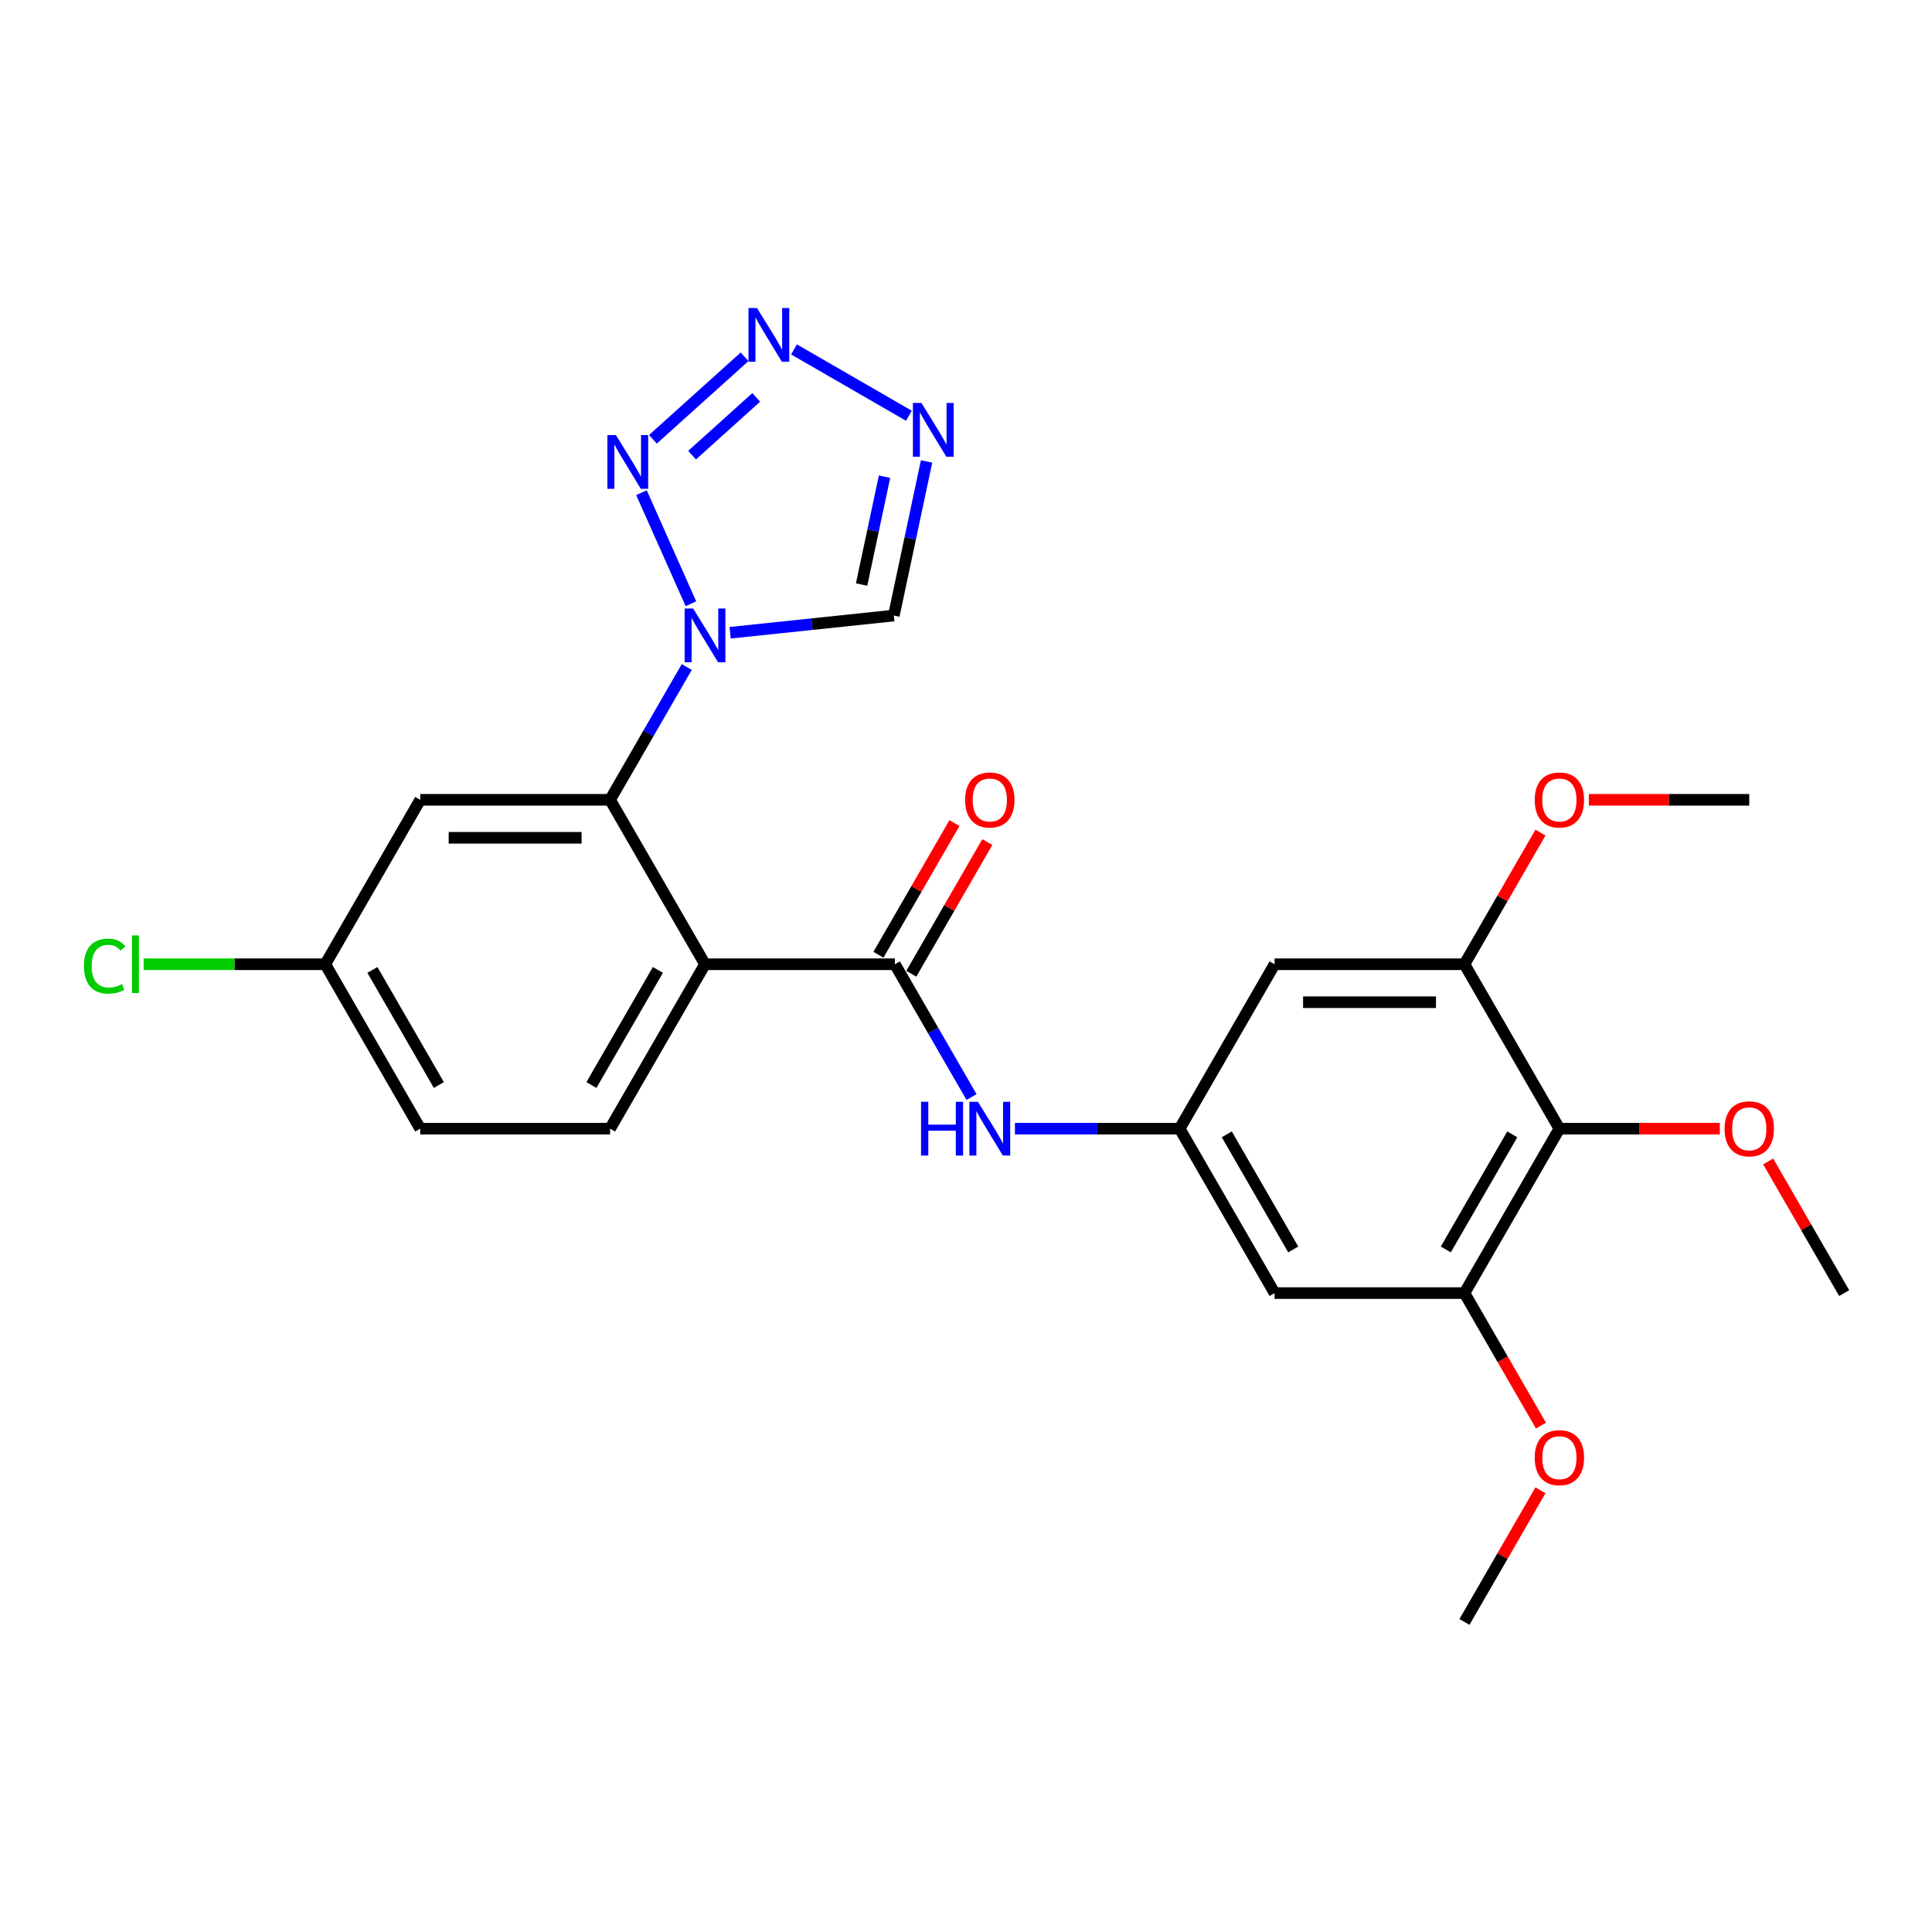 <?xml version='1.0' encoding='iso-8859-1'?>
<svg version='1.1' baseProfile='full'
              xmlns='http://www.w3.org/2000/svg'
                      xmlns:rdkit='http://www.rdkit.org/xml'
                      xmlns:xlink='http://www.w3.org/1999/xlink'
                  xml:space='preserve'
width='1000px' height='1000px' viewBox='0 0 1000 1000'>
<!-- END OF HEADER -->
<rect style='opacity:1.0;fill:#FFFFFF;stroke:none' width='1000' height='1000' x='0' y='0'> </rect>
<path class='bond-1' d='M 355.457,345.251 L 335.615,379.618' style='fill:none;fill-rule:evenodd;stroke:#0000FF;stroke-width:6px;stroke-linecap:butt;stroke-linejoin:miter;stroke-opacity:1' />
<path class='bond-1' d='M 335.615,379.618 L 315.773,413.985' style='fill:none;fill-rule:evenodd;stroke:#000000;stroke-width:6px;stroke-linecap:butt;stroke-linejoin:miter;stroke-opacity:1' />
<path class='bond-2' d='M 357.62,312.507 L 332.028,255.026' style='fill:none;fill-rule:evenodd;stroke:#0000FF;stroke-width:6px;stroke-linecap:butt;stroke-linejoin:miter;stroke-opacity:1' />
<path class='bond-6' d='M 377.921,327.511 L 420.282,323.059' style='fill:none;fill-rule:evenodd;stroke:#0000FF;stroke-width:6px;stroke-linecap:butt;stroke-linejoin:miter;stroke-opacity:1' />
<path class='bond-6' d='M 420.282,323.059 L 462.644,318.606' style='fill:none;fill-rule:evenodd;stroke:#000000;stroke-width:6px;stroke-linecap:butt;stroke-linejoin:miter;stroke-opacity:1' />
<path class='bond-0' d='M 364.909,499.092 L 315.773,413.985' style='fill:none;fill-rule:evenodd;stroke:#000000;stroke-width:6px;stroke-linecap:butt;stroke-linejoin:miter;stroke-opacity:1' />
<path class='bond-4' d='M 364.909,499.092 L 463.182,499.092' style='fill:none;fill-rule:evenodd;stroke:#000000;stroke-width:6px;stroke-linecap:butt;stroke-linejoin:miter;stroke-opacity:1' />
<path class='bond-15' d='M 364.909,499.092 L 315.773,584.199' style='fill:none;fill-rule:evenodd;stroke:#000000;stroke-width:6px;stroke-linecap:butt;stroke-linejoin:miter;stroke-opacity:1' />
<path class='bond-15' d='M 340.518,502.031 L 306.122,561.605' style='fill:none;fill-rule:evenodd;stroke:#000000;stroke-width:6px;stroke-linecap:butt;stroke-linejoin:miter;stroke-opacity:1' />
<path class='bond-14' d='M 315.773,413.985 L 217.5,413.985' style='fill:none;fill-rule:evenodd;stroke:#000000;stroke-width:6px;stroke-linecap:butt;stroke-linejoin:miter;stroke-opacity:1' />
<path class='bond-14' d='M 301.032,433.64 L 232.241,433.64' style='fill:none;fill-rule:evenodd;stroke:#000000;stroke-width:6px;stroke-linecap:butt;stroke-linejoin:miter;stroke-opacity:1' />
<path class='bond-3' d='M 337.95,227.387 L 385.396,184.666' style='fill:none;fill-rule:evenodd;stroke:#0000FF;stroke-width:6px;stroke-linecap:butt;stroke-linejoin:miter;stroke-opacity:1' />
<path class='bond-3' d='M 358.218,235.585 L 391.43,205.681' style='fill:none;fill-rule:evenodd;stroke:#0000FF;stroke-width:6px;stroke-linecap:butt;stroke-linejoin:miter;stroke-opacity:1' />
<path class='bond-26' d='M 410.98,180.857 L 470.44,215.186' style='fill:none;fill-rule:evenodd;stroke:#0000FF;stroke-width:6px;stroke-linecap:butt;stroke-linejoin:miter;stroke-opacity:1' />
<path class='bond-8' d='M 463.182,499.092 L 483.024,533.459' style='fill:none;fill-rule:evenodd;stroke:#000000;stroke-width:6px;stroke-linecap:butt;stroke-linejoin:miter;stroke-opacity:1' />
<path class='bond-8' d='M 483.024,533.459 L 502.866,567.826' style='fill:none;fill-rule:evenodd;stroke:#0000FF;stroke-width:6px;stroke-linecap:butt;stroke-linejoin:miter;stroke-opacity:1' />
<path class='bond-16' d='M 471.693,504.006 L 491.364,469.933' style='fill:none;fill-rule:evenodd;stroke:#000000;stroke-width:6px;stroke-linecap:butt;stroke-linejoin:miter;stroke-opacity:1' />
<path class='bond-16' d='M 491.364,469.933 L 511.036,435.861' style='fill:none;fill-rule:evenodd;stroke:#FF0000;stroke-width:6px;stroke-linecap:butt;stroke-linejoin:miter;stroke-opacity:1' />
<path class='bond-16' d='M 454.671,494.178 L 474.343,460.106' style='fill:none;fill-rule:evenodd;stroke:#000000;stroke-width:6px;stroke-linecap:butt;stroke-linejoin:miter;stroke-opacity:1' />
<path class='bond-16' d='M 474.343,460.106 L 494.015,426.034' style='fill:none;fill-rule:evenodd;stroke:#FF0000;stroke-width:6px;stroke-linecap:butt;stroke-linejoin:miter;stroke-opacity:1' />
<path class='bond-5' d='M 479.596,238.854 L 471.12,278.73' style='fill:none;fill-rule:evenodd;stroke:#0000FF;stroke-width:6px;stroke-linecap:butt;stroke-linejoin:miter;stroke-opacity:1' />
<path class='bond-5' d='M 471.12,278.73 L 462.644,318.606' style='fill:none;fill-rule:evenodd;stroke:#000000;stroke-width:6px;stroke-linecap:butt;stroke-linejoin:miter;stroke-opacity:1' />
<path class='bond-5' d='M 457.828,246.73 L 451.895,274.644' style='fill:none;fill-rule:evenodd;stroke:#0000FF;stroke-width:6px;stroke-linecap:butt;stroke-linejoin:miter;stroke-opacity:1' />
<path class='bond-5' d='M 451.895,274.644 L 445.962,302.557' style='fill:none;fill-rule:evenodd;stroke:#000000;stroke-width:6px;stroke-linecap:butt;stroke-linejoin:miter;stroke-opacity:1' />
<path class='bond-7' d='M 807.136,584.199 L 758,669.305' style='fill:none;fill-rule:evenodd;stroke:#000000;stroke-width:6px;stroke-linecap:butt;stroke-linejoin:miter;stroke-opacity:1' />
<path class='bond-7' d='M 782.745,587.137 L 748.349,646.712' style='fill:none;fill-rule:evenodd;stroke:#000000;stroke-width:6px;stroke-linecap:butt;stroke-linejoin:miter;stroke-opacity:1' />
<path class='bond-19' d='M 807.136,584.199 L 848.657,584.199' style='fill:none;fill-rule:evenodd;stroke:#000000;stroke-width:6px;stroke-linecap:butt;stroke-linejoin:miter;stroke-opacity:1' />
<path class='bond-19' d='M 848.657,584.199 L 890.177,584.199' style='fill:none;fill-rule:evenodd;stroke:#FF0000;stroke-width:6px;stroke-linecap:butt;stroke-linejoin:miter;stroke-opacity:1' />
<path class='bond-28' d='M 807.136,584.199 L 758,499.092' style='fill:none;fill-rule:evenodd;stroke:#000000;stroke-width:6px;stroke-linecap:butt;stroke-linejoin:miter;stroke-opacity:1' />
<path class='bond-11' d='M 525.33,584.199 L 567.96,584.199' style='fill:none;fill-rule:evenodd;stroke:#0000FF;stroke-width:6px;stroke-linecap:butt;stroke-linejoin:miter;stroke-opacity:1' />
<path class='bond-11' d='M 567.96,584.199 L 610.591,584.199' style='fill:none;fill-rule:evenodd;stroke:#000000;stroke-width:6px;stroke-linecap:butt;stroke-linejoin:miter;stroke-opacity:1' />
<path class='bond-9' d='M 758,669.305 L 659.727,669.305' style='fill:none;fill-rule:evenodd;stroke:#000000;stroke-width:6px;stroke-linecap:butt;stroke-linejoin:miter;stroke-opacity:1' />
<path class='bond-21' d='M 758,669.305 L 777.797,703.594' style='fill:none;fill-rule:evenodd;stroke:#000000;stroke-width:6px;stroke-linecap:butt;stroke-linejoin:miter;stroke-opacity:1' />
<path class='bond-21' d='M 777.797,703.594 L 797.593,737.882' style='fill:none;fill-rule:evenodd;stroke:#FF0000;stroke-width:6px;stroke-linecap:butt;stroke-linejoin:miter;stroke-opacity:1' />
<path class='bond-10' d='M 758,499.092 L 659.727,499.092' style='fill:none;fill-rule:evenodd;stroke:#000000;stroke-width:6px;stroke-linecap:butt;stroke-linejoin:miter;stroke-opacity:1' />
<path class='bond-10' d='M 743.259,518.747 L 674.468,518.747' style='fill:none;fill-rule:evenodd;stroke:#000000;stroke-width:6px;stroke-linecap:butt;stroke-linejoin:miter;stroke-opacity:1' />
<path class='bond-20' d='M 758,499.092 L 777.672,465.02' style='fill:none;fill-rule:evenodd;stroke:#000000;stroke-width:6px;stroke-linecap:butt;stroke-linejoin:miter;stroke-opacity:1' />
<path class='bond-20' d='M 777.672,465.02 L 797.344,430.947' style='fill:none;fill-rule:evenodd;stroke:#FF0000;stroke-width:6px;stroke-linecap:butt;stroke-linejoin:miter;stroke-opacity:1' />
<path class='bond-12' d='M 610.591,584.199 L 659.727,499.092' style='fill:none;fill-rule:evenodd;stroke:#000000;stroke-width:6px;stroke-linecap:butt;stroke-linejoin:miter;stroke-opacity:1' />
<path class='bond-13' d='M 610.591,584.199 L 659.727,669.305' style='fill:none;fill-rule:evenodd;stroke:#000000;stroke-width:6px;stroke-linecap:butt;stroke-linejoin:miter;stroke-opacity:1' />
<path class='bond-13' d='M 634.983,587.137 L 669.378,646.712' style='fill:none;fill-rule:evenodd;stroke:#000000;stroke-width:6px;stroke-linecap:butt;stroke-linejoin:miter;stroke-opacity:1' />
<path class='bond-17' d='M 217.5,413.985 L 168.364,499.092' style='fill:none;fill-rule:evenodd;stroke:#000000;stroke-width:6px;stroke-linecap:butt;stroke-linejoin:miter;stroke-opacity:1' />
<path class='bond-27' d='M 315.773,584.199 L 217.5,584.199' style='fill:none;fill-rule:evenodd;stroke:#000000;stroke-width:6px;stroke-linecap:butt;stroke-linejoin:miter;stroke-opacity:1' />
<path class='bond-18' d='M 168.364,499.092 L 217.5,584.199' style='fill:none;fill-rule:evenodd;stroke:#000000;stroke-width:6px;stroke-linecap:butt;stroke-linejoin:miter;stroke-opacity:1' />
<path class='bond-18' d='M 192.756,502.031 L 227.151,561.605' style='fill:none;fill-rule:evenodd;stroke:#000000;stroke-width:6px;stroke-linecap:butt;stroke-linejoin:miter;stroke-opacity:1' />
<path class='bond-22' d='M 168.364,499.092 L 121.36,499.092' style='fill:none;fill-rule:evenodd;stroke:#000000;stroke-width:6px;stroke-linecap:butt;stroke-linejoin:miter;stroke-opacity:1' />
<path class='bond-22' d='M 121.36,499.092 L 74.356,499.092' style='fill:none;fill-rule:evenodd;stroke:#00CC00;stroke-width:6px;stroke-linecap:butt;stroke-linejoin:miter;stroke-opacity:1' />
<path class='bond-23' d='M 915.202,601.161 L 934.874,635.233' style='fill:none;fill-rule:evenodd;stroke:#FF0000;stroke-width:6px;stroke-linecap:butt;stroke-linejoin:miter;stroke-opacity:1' />
<path class='bond-23' d='M 934.874,635.233 L 954.545,669.305' style='fill:none;fill-rule:evenodd;stroke:#000000;stroke-width:6px;stroke-linecap:butt;stroke-linejoin:miter;stroke-opacity:1' />
<path class='bond-24' d='M 822.369,413.985 L 863.889,413.985' style='fill:none;fill-rule:evenodd;stroke:#FF0000;stroke-width:6px;stroke-linecap:butt;stroke-linejoin:miter;stroke-opacity:1' />
<path class='bond-24' d='M 863.889,413.985 L 905.409,413.985' style='fill:none;fill-rule:evenodd;stroke:#000000;stroke-width:6px;stroke-linecap:butt;stroke-linejoin:miter;stroke-opacity:1' />
<path class='bond-25' d='M 797.344,771.374 L 777.672,805.446' style='fill:none;fill-rule:evenodd;stroke:#FF0000;stroke-width:6px;stroke-linecap:butt;stroke-linejoin:miter;stroke-opacity:1' />
<path class='bond-25' d='M 777.672,805.446 L 758,839.519' style='fill:none;fill-rule:evenodd;stroke:#000000;stroke-width:6px;stroke-linecap:butt;stroke-linejoin:miter;stroke-opacity:1' />
<path  class='atom-0' d='M 358.758 314.963
L 367.877 329.704
Q 368.781 331.159, 370.236 333.792
Q 371.69 336.426, 371.769 336.583
L 371.769 314.963
L 375.464 314.963
L 375.464 342.794
L 371.651 342.794
L 361.863 326.677
Q 360.723 324.791, 359.504 322.629
Q 358.325 320.467, 357.971 319.798
L 357.971 342.794
L 354.355 342.794
L 354.355 314.963
L 358.758 314.963
' fill='#0000FF'/>
<path  class='atom-3' d='M 318.786 225.187
L 327.906 239.928
Q 328.81 241.382, 330.265 244.016
Q 331.719 246.65, 331.798 246.807
L 331.798 225.187
L 335.493 225.187
L 335.493 253.018
L 331.68 253.018
L 321.892 236.901
Q 320.752 235.014, 319.533 232.852
Q 318.354 230.69, 318 230.022
L 318 253.018
L 314.384 253.018
L 314.384 225.187
L 318.786 225.187
' fill='#0000FF'/>
<path  class='atom-4' d='M 391.817 159.43
L 400.937 174.17
Q 401.841 175.625, 403.296 178.259
Q 404.75 180.892, 404.829 181.05
L 404.829 159.43
L 408.524 159.43
L 408.524 187.26
L 404.711 187.26
L 394.923 171.144
Q 393.783 169.257, 392.564 167.095
Q 391.385 164.933, 391.031 164.265
L 391.031 187.26
L 387.415 187.26
L 387.415 159.43
L 391.817 159.43
' fill='#0000FF'/>
<path  class='atom-6' d='M 476.924 208.566
L 486.044 223.307
Q 486.948 224.761, 488.402 227.395
Q 489.857 230.029, 489.935 230.186
L 489.935 208.566
L 493.63 208.566
L 493.63 236.397
L 489.817 236.397
L 480.029 220.28
Q 478.889 218.393, 477.671 216.231
Q 476.492 214.069, 476.138 213.401
L 476.138 236.397
L 472.521 236.397
L 472.521 208.566
L 476.924 208.566
' fill='#0000FF'/>
<path  class='atom-9' d='M 476.724 570.283
L 480.498 570.283
L 480.498 582.115
L 494.728 582.115
L 494.728 570.283
L 498.501 570.283
L 498.501 598.114
L 494.728 598.114
L 494.728 585.26
L 480.498 585.26
L 480.498 598.114
L 476.724 598.114
L 476.724 570.283
' fill='#0000FF'/>
<path  class='atom-9' d='M 506.167 570.283
L 515.286 585.024
Q 516.19 586.479, 517.645 589.112
Q 519.099 591.746, 519.178 591.903
L 519.178 570.283
L 522.873 570.283
L 522.873 598.114
L 519.06 598.114
L 509.272 581.997
Q 508.132 580.111, 506.913 577.949
Q 505.734 575.787, 505.38 575.118
L 505.38 598.114
L 501.764 598.114
L 501.764 570.283
L 506.167 570.283
' fill='#0000FF'/>
<path  class='atom-17' d='M 499.543 414.064
Q 499.543 407.381, 502.845 403.647
Q 506.147 399.913, 512.318 399.913
Q 518.49 399.913, 521.792 403.647
Q 525.094 407.381, 525.094 414.064
Q 525.094 420.825, 521.753 424.677
Q 518.411 428.49, 512.318 428.49
Q 506.186 428.49, 502.845 424.677
Q 499.543 420.864, 499.543 414.064
M 512.318 425.346
Q 516.564 425.346, 518.844 422.515
Q 521.163 419.646, 521.163 414.064
Q 521.163 408.6, 518.844 405.848
Q 516.564 403.057, 512.318 403.057
Q 508.073 403.057, 505.754 405.809
Q 503.474 408.561, 503.474 414.064
Q 503.474 419.685, 505.754 422.515
Q 508.073 425.346, 512.318 425.346
' fill='#FF0000'/>
<path  class='atom-20' d='M 892.634 584.277
Q 892.634 577.595, 895.936 573.86
Q 899.238 570.126, 905.409 570.126
Q 911.581 570.126, 914.883 573.86
Q 918.185 577.595, 918.185 584.277
Q 918.185 591.038, 914.843 594.891
Q 911.502 598.704, 905.409 598.704
Q 899.277 598.704, 895.936 594.891
Q 892.634 591.078, 892.634 584.277
M 905.409 595.559
Q 909.655 595.559, 911.934 592.729
Q 914.254 589.859, 914.254 584.277
Q 914.254 578.813, 911.934 576.062
Q 909.655 573.271, 905.409 573.271
Q 901.164 573.271, 898.845 576.022
Q 896.565 578.774, 896.565 584.277
Q 896.565 589.898, 898.845 592.729
Q 901.164 595.559, 905.409 595.559
' fill='#FF0000'/>
<path  class='atom-21' d='M 794.361 414.064
Q 794.361 407.381, 797.663 403.647
Q 800.965 399.913, 807.136 399.913
Q 813.308 399.913, 816.61 403.647
Q 819.912 407.381, 819.912 414.064
Q 819.912 420.825, 816.571 424.677
Q 813.229 428.49, 807.136 428.49
Q 801.004 428.49, 797.663 424.677
Q 794.361 420.864, 794.361 414.064
M 807.136 425.346
Q 811.382 425.346, 813.662 422.515
Q 815.981 419.646, 815.981 414.064
Q 815.981 408.6, 813.662 405.848
Q 811.382 403.057, 807.136 403.057
Q 802.891 403.057, 800.572 405.809
Q 798.292 408.561, 798.292 414.064
Q 798.292 419.685, 800.572 422.515
Q 802.891 425.346, 807.136 425.346
' fill='#FF0000'/>
<path  class='atom-22' d='M 794.361 754.491
Q 794.361 747.808, 797.663 744.074
Q 800.965 740.339, 807.136 740.339
Q 813.308 740.339, 816.61 744.074
Q 819.912 747.808, 819.912 754.491
Q 819.912 761.252, 816.571 765.104
Q 813.229 768.917, 807.136 768.917
Q 801.004 768.917, 797.663 765.104
Q 794.361 761.291, 794.361 754.491
M 807.136 765.772
Q 811.382 765.772, 813.662 762.942
Q 815.981 760.072, 815.981 754.491
Q 815.981 749.027, 813.662 746.275
Q 811.382 743.484, 807.136 743.484
Q 802.891 743.484, 800.572 746.236
Q 798.292 748.987, 798.292 754.491
Q 798.292 760.112, 800.572 762.942
Q 802.891 765.772, 807.136 765.772
' fill='#FF0000'/>
<path  class='atom-23' d='M 43.44 500.055
Q 43.44 493.137, 46.663 489.52
Q 49.926 485.865, 56.097 485.865
Q 61.837 485.865, 64.903 489.913
L 62.308 492.036
Q 60.068 489.088, 56.097 489.088
Q 51.891 489.088, 49.651 491.918
Q 47.449 494.709, 47.449 500.055
Q 47.449 505.558, 49.729 508.389
Q 52.049 511.219, 56.53 511.219
Q 59.596 511.219, 63.173 509.371
L 64.274 512.32
Q 62.819 513.263, 60.618 513.813
Q 58.417 514.364, 55.98 514.364
Q 49.926 514.364, 46.663 510.669
Q 43.44 506.973, 43.44 500.055
' fill='#00CC00'/>
<path  class='atom-23' d='M 68.283 484.174
L 71.9 484.174
L 71.9 514.01
L 68.283 514.01
L 68.283 484.174
' fill='#00CC00'/>
</svg>
